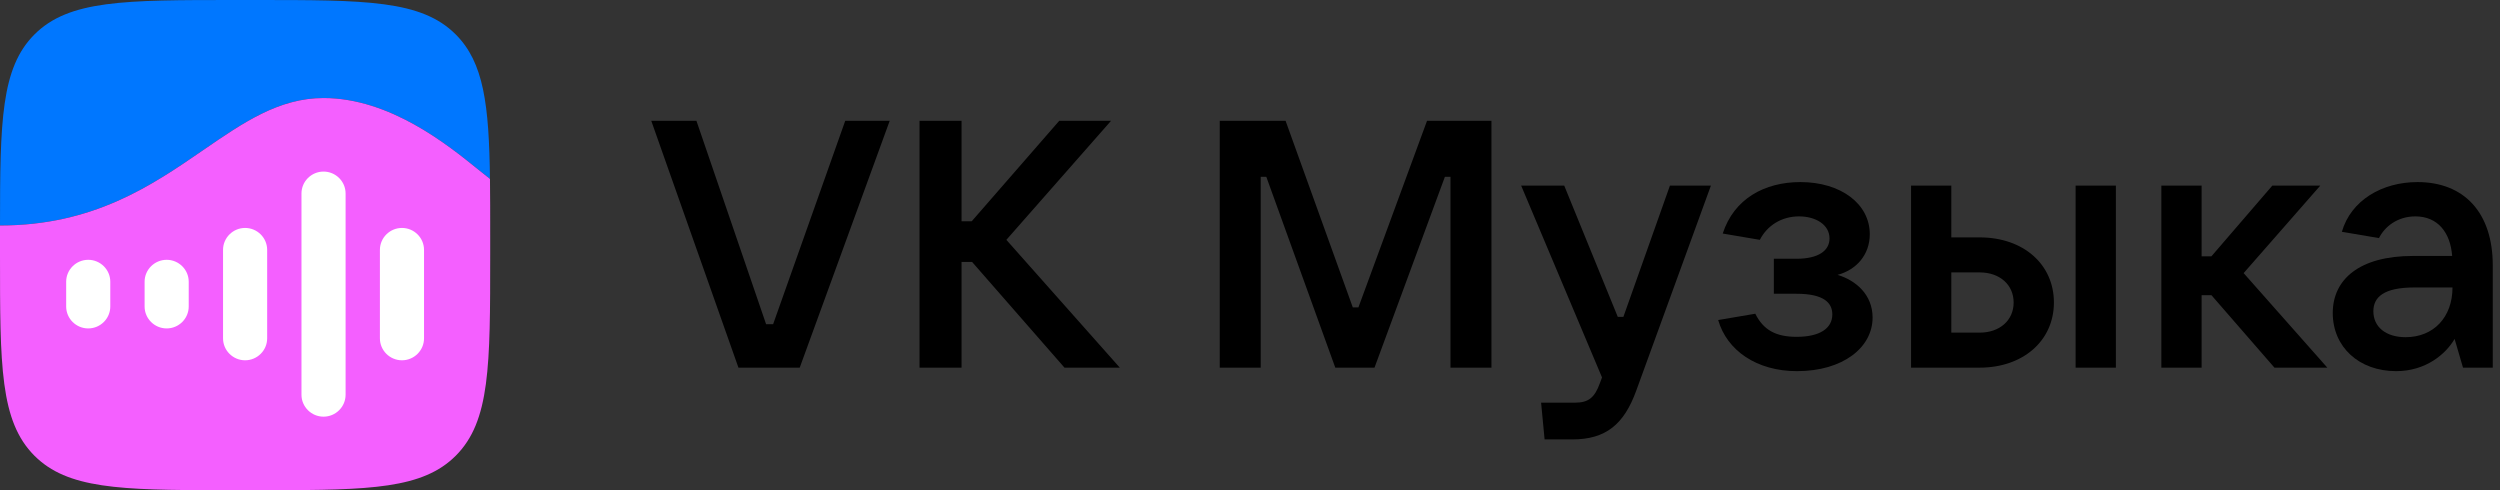 <svg width="510" height="100" viewBox="0 0 510 100" fill="none" xmlns="http://www.w3.org/2000/svg">
<rect x="0" y="0" width="510" height="100" fill="#333333" stroke="none"/>
<path d="M163.143 75L181.5 24.643H172.428L157.714 66.143H156.286L142.071 24.643H132.857L150.643 75H163.143Z" fill="black"/>
<path d="M205.298 48.928L226.655 24.643H216.084L198.226 45.143H196.155V24.643H187.584V75H196.155V53.428H198.298L217.155 75H228.441L205.298 48.928Z" fill="black"/>
<path d="M257.185 75V36.071H258.328L272.399 75H280.399L294.757 36.071H295.899V75H304.257V24.643H291.114L277.114 62.714H275.971L262.257 24.643H248.828V75H257.185Z" fill="black"/>
<path d="M331.169 64.643H330.027L319.098 37.857H310.312L326.812 77L326.384 78.143C325.312 81.143 324.027 82.143 321.312 82.143H314.384L315.098 89.643H320.741C327.598 89.643 331.312 86.571 333.812 79.643L349.027 37.857H340.669L331.169 64.643Z" fill="black"/>
<path d="M374.865 56.071C378.651 55.071 381.436 52 381.436 47.786C381.436 41.571 375.508 37.143 367.293 37.143C359.936 37.143 353.722 40.571 351.436 47.643L359.008 48.928C360.508 46 363.436 44.143 367.008 44.143C370.436 44.143 373.222 45.857 373.222 48.643C373.222 51.143 370.936 52.786 366.508 52.786H361.865V59.928H366.508C372.079 59.928 373.793 61.786 373.793 64.143C373.793 67 371.222 68.714 366.508 68.714C362.222 68.714 359.722 67.286 358.079 64L350.508 65.286C352.293 71.5 358.365 75.714 366.579 75.714C376.008 75.714 382.008 70.857 382.008 64.786C382.008 60.143 378.651 57.214 374.865 56.071Z" fill="black"/>
<path d="M403.855 75C412.712 75 418.998 69.5 418.998 61.714C418.998 53.928 412.783 48.428 403.855 48.428H398.069V37.857H389.855V75H403.855ZM431.64 75V37.857H423.426V75H431.64ZM398.069 55.571H403.855C407.926 55.571 410.783 58.071 410.783 61.714C410.783 65.357 407.926 67.857 403.855 67.857H398.069V55.571Z" fill="black"/>
<path d="M474.772 75L457.701 55.714L473.344 37.857H463.558L451.129 52.286H449.129V37.857H440.915V75H449.129V60.214H451.129L463.986 75H474.772Z" fill="black"/>
<path d="M493.167 37.143C485.953 37.143 479.596 40.857 477.739 47.286L485.31 48.571C486.453 46.286 489.024 44.143 492.739 44.143C497.239 44.143 499.882 47.357 500.239 52.214H492.239C481.31 52.214 475.882 57 475.882 63.857C475.882 70.786 481.239 75.714 488.81 75.714C494.882 75.714 498.953 72.214 500.739 69.143L502.453 75H508.524V54.143C508.524 43.357 502.667 37.143 493.167 37.143ZM490.739 68.786C486.739 68.786 484.167 66.714 484.167 63.5C484.167 60.643 486.239 58.643 492.524 58.643H500.31C500.31 64.714 496.453 68.786 490.739 68.786Z" fill="black"/>
<path d="M7.03 7.029C0.21 13.849 0.006 24.7 0 45.999C19.088 45.999 31.006 37.804 41.46 30.616C49.626 25.001 56.9 19.999 66 19.999C79.546 19.999 91.373 29.577 97.644 34.655C98.528 35.371 99.302 35.998 99.955 36.496C99.757 21.309 98.692 12.751 92.971 7.029C85.941 3.38554e-05 74.627 3.28454e-05 52 3.08673e-05L48 3.05176e-05C25.373 3.61688e-05 14.059 3.48091e-05 7.03 7.029Z" fill="#0077FF"/>
<path d="M45.06 99.999C46.018 100 46.998 100 48 100H52C53.002 100 53.982 100 54.94 99.999H45.06Z" fill="#0077FF"/>
<path d="M0 45.999C19.088 45.999 31.006 37.804 41.46 30.616C49.626 25.001 56.9 19.999 66 19.999C79.546 19.999 91.373 29.577 97.644 34.655C98.528 35.371 99.302 35.998 99.955 36.496C100 39.969 100 43.788 100 48V52C100 74.627 100 85.941 92.971 92.971C86.252 99.689 75.621 99.986 54.939 99.999H45.061C24.379 99.986 13.748 99.689 7.03 92.971C8.82149e-05 85.941 8.95767e-05 74.627 9.15548e-05 52L9.19045e-05 48C9.19637e-05 47.323 9.2022e-05 46.656 0 45.999Z" fill="#F45FFF"/>
<path d="M77.501 50.975C77.501 48.504 79.529 46.5 82.001 46.5C84.472 46.5 86.501 48.504 86.501 50.975V69.025C86.501 71.496 84.472 73.5 82.001 73.5C79.529 73.5 77.501 71.496 77.501 69.025V50.975Z" fill="white"/>
<path d="M61.501 39.475C61.501 37.004 63.529 35 66.001 35C68.472 35 70.501 37.004 70.501 39.475V80.525C70.501 82.997 68.472 85 66.001 85C63.529 85 61.501 82.997 61.501 80.525V39.475Z" fill="white"/>
<path d="M45.501 50.975C45.501 48.504 47.529 46.5 50.001 46.5C52.472 46.5 54.501 48.504 54.501 50.975V69.025C54.501 71.496 52.472 73.5 50.001 73.5C47.529 73.5 45.501 71.496 45.501 69.025V50.975Z" fill="white"/>
<path d="M29.499 57.475C29.499 55.003 31.527 53 33.999 53C36.471 53 38.499 55.003 38.499 57.475V62.525C38.499 64.996 36.471 67 33.999 67C31.527 67 29.499 64.996 29.499 62.525V57.475Z" fill="white"/>
<path d="M13.499 57.475C13.499 55.003 15.527 53 17.999 53C20.471 53 22.499 55.003 22.499 57.475V62.525C22.499 64.996 20.471 67 17.999 67C15.527 67 13.499 64.996 13.499 62.525V57.475Z" fill="white"/>
</svg>

